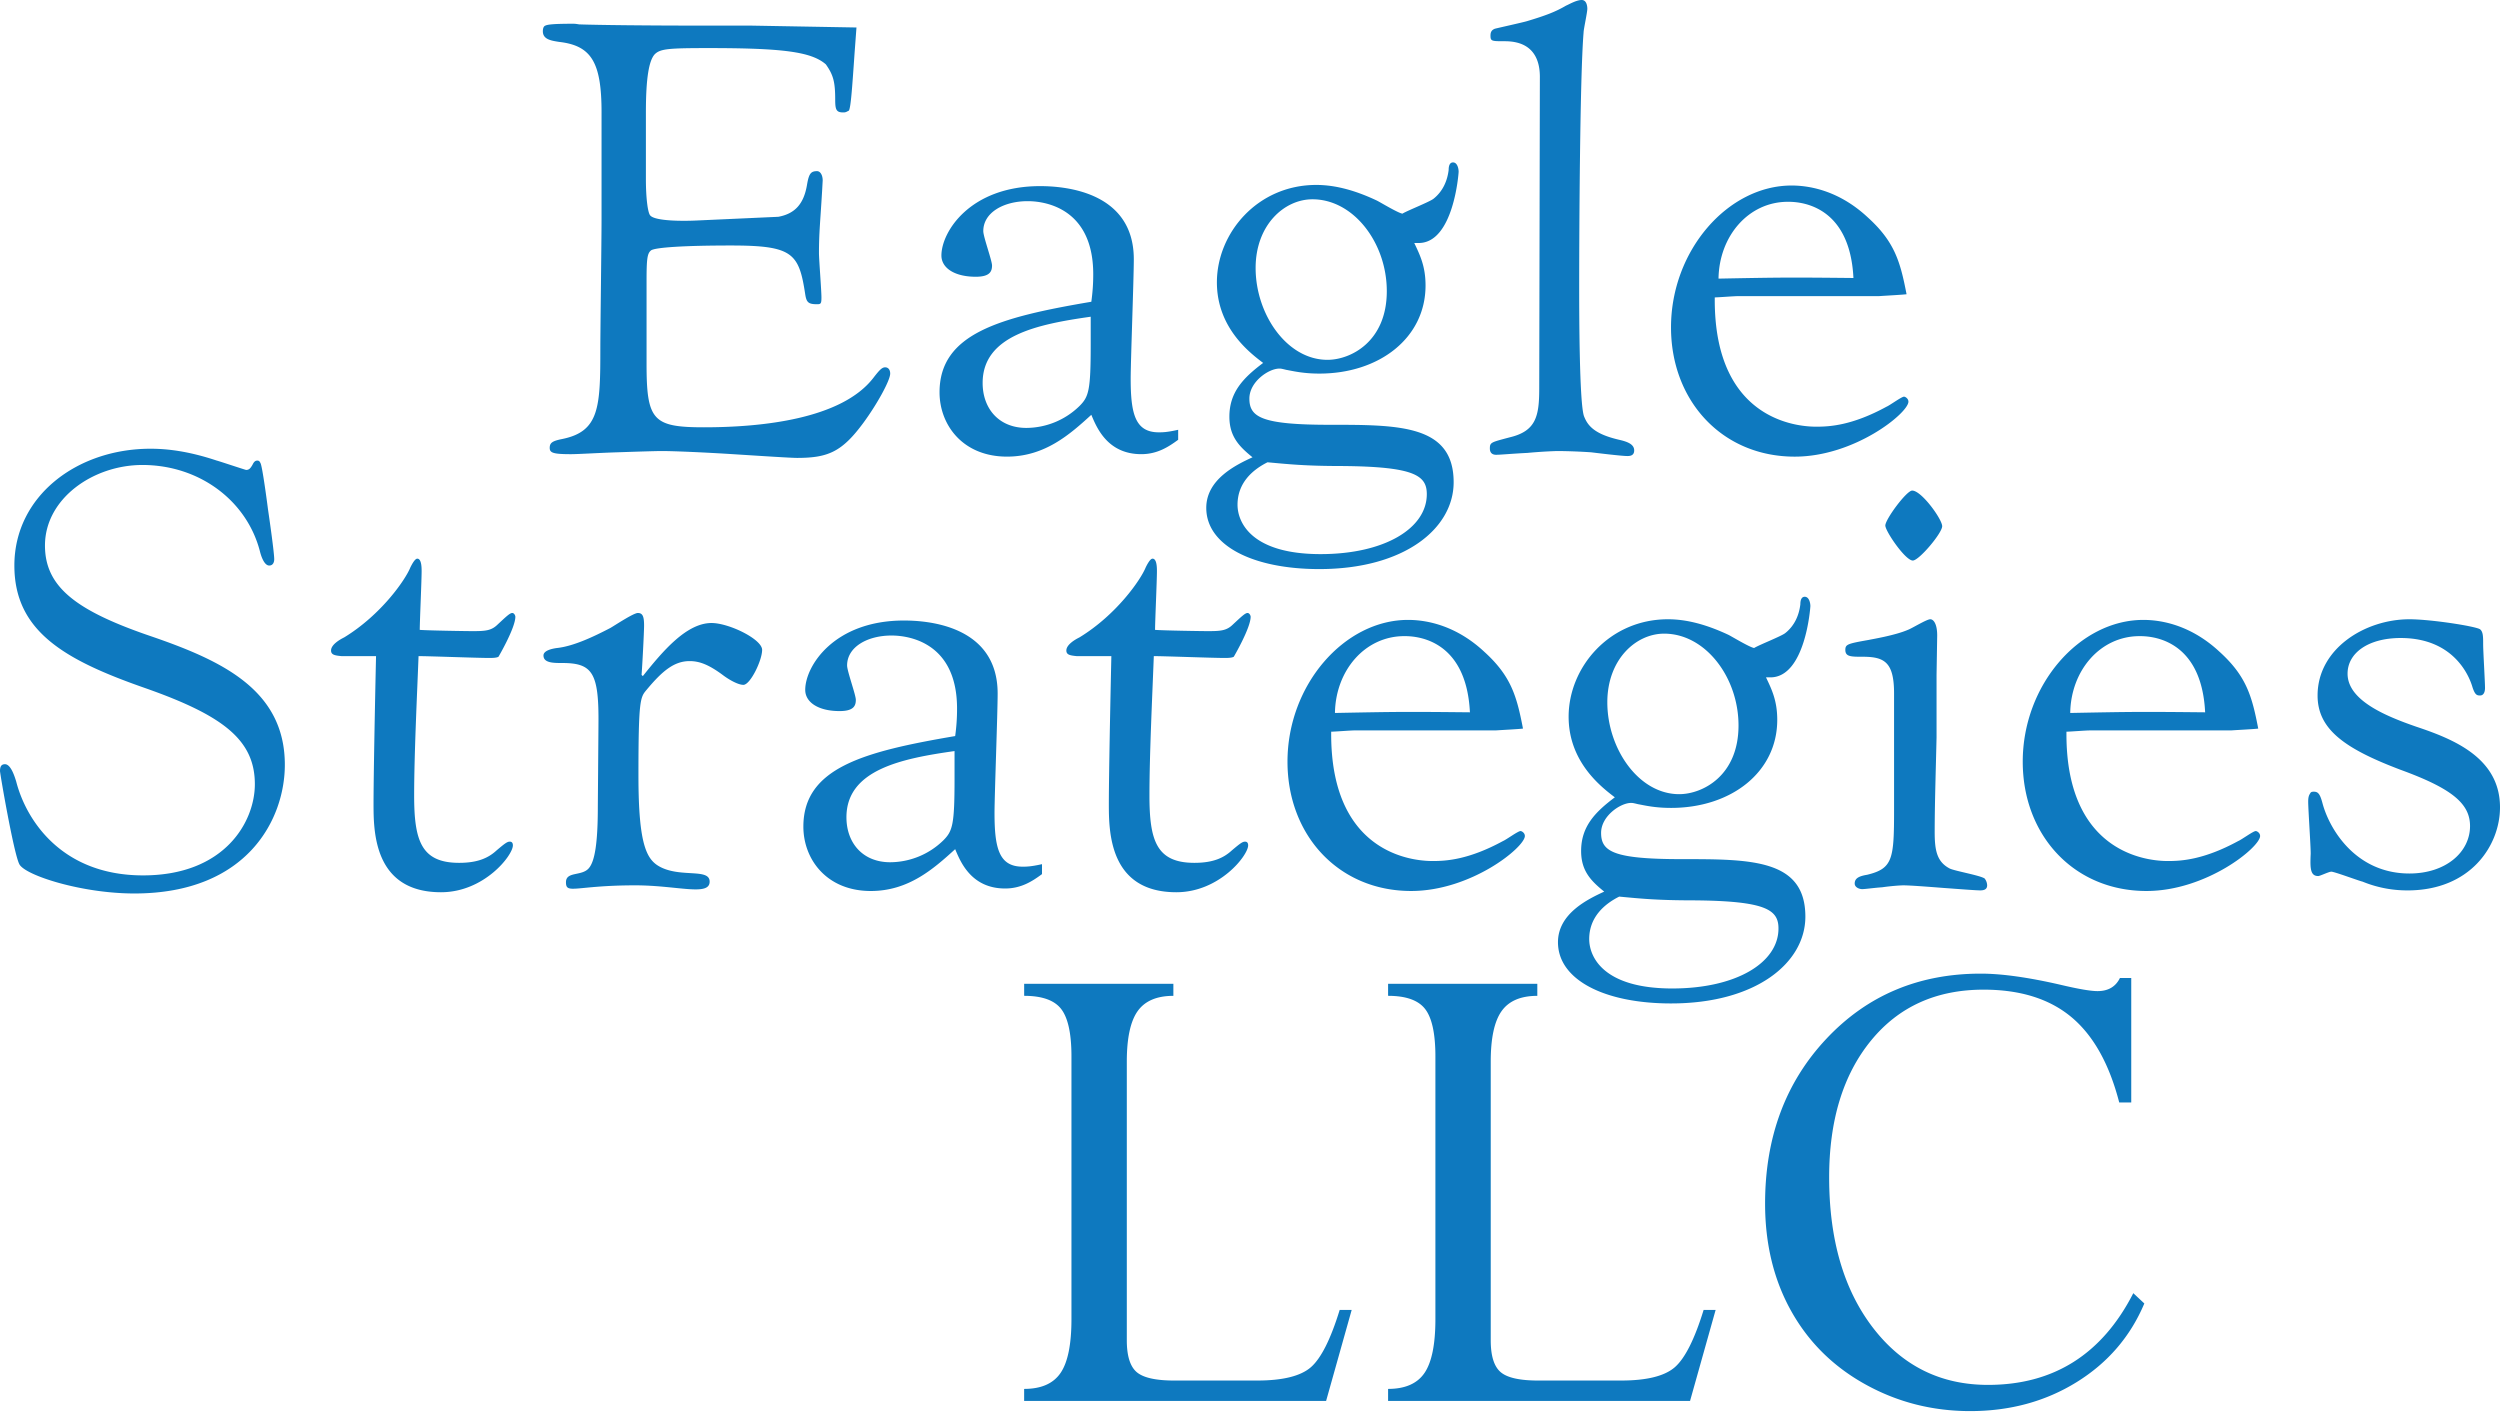 <svg xmlns="http://www.w3.org/2000/svg" width="187" height="106" viewBox="0 0 187 106" fill="none"><path d="m64.064 2.056-.142 1.917c-.187 2.708-.28 4.016-.42 4.297-.188.095-.233.14-.422.14-.512 0-.607-.186-.607-.934 0-1.357-.14-1.87-.7-2.662-1.077-.936-3.178-1.217-8.74-1.217-3.036 0-3.644.049-4.064.468-.421.468-.656 1.73-.656 4.346v4.999c0 1.402.143 2.524.328 2.71.374.423 2.432.423 3.458.374l6.122-.278c1.262-.236 1.916-.982 2.15-2.432.139-.795.281-.982.746-.982.234 0 .42.282.42.701l-.044.797c-.142 2.38-.234 3.129-.234 4.625 0 .467.185 2.802.185 3.319 0 .467-.046.512-.327.512-.653 0-.792-.139-.887-.747-.468-3.084-.935-3.646-5.56-3.646-3.412 0-5.701.14-5.981.373-.28.235-.326.655-.326 2.34v6.12c0 4.251.466 4.766 4.297 4.766 4.299 0 10.28-.607 12.664-3.692.468-.607.654-.794.888-.794.234 0 .375.187.375.468 0 .511-.98 2.288-2.01 3.69-1.59 2.15-2.617 2.617-4.954 2.617-.466 0-2.616-.14-4.813-.28-2.195-.14-4.485-.234-5.28-.234-.466 0-1.914.046-3.364.095-1.45.046-2.896.14-3.458.14-1.309 0-1.589-.094-1.589-.468s.187-.513.887-.657c2.85-.557 2.9-2.382 2.9-6.82 0-1.356.09-8.037.09-9.534V8.412c0-3.739-.746-5-3.175-5.278-.608-.095-1.216-.189-1.216-.796 0-.188.047-.373.188-.422.188-.093.7-.14 2.055-.14.139 0 .186 0 .466.047 1.356.049 5.095.093 9.394.093h3.504l7.852.14Zm17.521 23.69c0 3.46-.14 3.925-.841 4.626a5.723 5.723 0 0 1-3.973 1.636c-2.055 0-3.27-1.448-3.27-3.363 0-3.554 4.114-4.392 8.084-4.954v2.055Zm6.541 6.402c-.84.19-1.168.19-1.447.19-1.777 0-2.104-1.406-2.104-4.02 0-1.31.234-7.477.234-8.926 0-5.14-5.327-5.47-7.009-5.47-5.233 0-7.382 3.414-7.382 5.19 0 .933.982 1.589 2.57 1.589 1.028 0 1.216-.375 1.216-.841 0-.372-.654-2.152-.654-2.571 0-1.404 1.54-2.242 3.317-2.242.656 0 4.907.093 4.907 5.466 0 .746-.048 1.355-.142 2.058-6.87 1.165-11.354 2.382-11.354 6.774 0 2.428 1.728 4.81 5.047 4.81 2.803 0 4.673-1.632 6.306-3.128.377.887 1.17 2.944 3.739 2.944 1.215 0 2.055-.562 2.757-1.076v-.747Zm10.046-17.241c3.084 0 5.561 3.27 5.561 6.87 0 3.785-2.71 5.138-4.439 5.138-3.037 0-5.373-3.41-5.373-6.869 0-3.224 2.15-5.139 4.25-5.139Zm7.944 3.27c2.617 0 2.99-5.233 2.99-5.328 0-.232-.093-.7-.419-.7-.281 0-.327.327-.327.56-.095.795-.422 1.59-1.123 2.15-.28.235-1.962.89-2.335 1.122-.327-.046-1.635-.84-1.916-.98-1.589-.749-3.083-1.168-4.532-1.168-4.393 0-7.43 3.596-7.43 7.288 0 3.41 2.478 5.28 3.459 6.026-1.496 1.123-2.525 2.198-2.525 4.021 0 1.494.75 2.242 1.73 3.037-1.215.56-3.459 1.636-3.459 3.784 0 2.804 3.458 4.578 8.457 4.578 6.357 0 10.047-3.034 10.047-6.496 0-4.297-4.065-4.297-9.252-4.297-5.092 0-6.027-.56-6.027-1.96 0-1.264 1.447-2.245 2.242-2.245.094 0 .139 0 .514.095.515.091 1.263.28 2.476.28 4.486 0 7.945-2.667 7.945-6.59 0-1.447-.422-2.287-.843-3.177h.328ZM94.809 34.579c1.541.14 2.803.28 5.606.28 5.374.047 6.31.702 6.31 2.103 0 2.571-3.179 4.486-7.944 4.486-5.187 0-6.214-2.383-6.214-3.692 0-1.636 1.12-2.614 2.242-3.177Zm20.373-28.831c0-1.122-.376-2.664-2.619-2.664-.981 0-1.075 0-1.075-.42 0-.28.094-.42.328-.515.374-.093 2.056-.466 2.384-.561 1.401-.42 2.147-.7 2.943-1.169.14-.046.748-.419 1.17-.419.419 0 .419.607.419.652 0 .283-.28 1.545-.28 1.778-.279 3.364-.329 15.186-.329 19.112 0 1.494 0 8.785.375 9.627.281.7.795 1.306 2.618 1.728.609.14 1.121.327 1.121.795 0 .373-.28.42-.512.42-.423 0-2.338-.233-2.713-.28a41.988 41.988 0 0 0-2.43-.094c-.326 0-1.354.046-2.334.14-1.03.048-2.01.14-2.338.14-.281 0-.468-.14-.468-.47 0-.465.097-.465 1.497-.838 1.96-.468 2.196-1.59 2.196-3.646l.047-23.316Zm13.363 15.092c.047-3.179 2.242-5.746 5.187-5.746.607 0 4.625 0 4.905 5.7-4.72-.047-5.279-.047-10.092.047Zm12.008 1.31c.702-.046 1.635-.095 2.058-.14-.468-2.432-.889-3.927-2.9-5.748-2.053-1.917-4.204-2.385-5.701-2.385-4.763 0-9.018 4.86-9.018 10.61 0 5.51 3.834 9.67 9.254 9.67 4.485 0 8.504-3.269 8.504-4.112 0-.23-.233-.374-.329-.374-.185 0-1.074.657-1.308.75-2.569 1.403-4.251 1.495-5.231 1.495-.748 0-7.712 0-7.617-9.67.234 0 1.448-.095 1.726-.095h10.562v-.001ZM20.512 41.837c0 .138-.046.465-.375.465-.372 0-.607-.7-.698-1.074-.983-3.786-4.533-6.447-8.787-6.447-3.69 0-7.288 2.52-7.288 6.025 0 3.132 2.384 4.906 8.037 6.823 5.28 1.823 9.905 4.02 9.905 9.58 0 4.016-2.756 9.624-11.26 9.624-3.925 0-8.178-1.354-8.6-2.193C1.028 63.845 0 57.862 0 57.674c0-.325.092-.511.373-.511.42 0 .702.84.842 1.308.748 2.894 3.41 7.008 9.484 7.008 6.122 0 8.364-4.019 8.364-6.821 0-3.319-2.381-5.141-8.223-7.196-6.028-2.104-9.765-4.251-9.765-9.16 0-5.187 4.672-8.737 10.185-8.737 1.262 0 2.852.186 4.952.886.048 0 2.15.7 2.197.7.235 0 .329-.137.47-.37.092-.19.183-.33.371-.33.14 0 .19.095.234.19.14.23.514 3.081.561 3.456.14.935.467 3.272.467 3.74Zm5.046 7.243c-.514-.05-.795-.096-.795-.423 0-.422.608-.795.983-.98 2.756-1.682 4.578-4.302 4.95-5.235.095-.186.33-.654.517-.654.325 0 .325.699.325.935 0 .7-.14 3.784-.14 4.392.609.048 3.415.094 3.975.094.98 0 1.402-.046 1.87-.514.56-.516.887-.844 1.075-.844.14 0 .231.19.231.282 0 .84-1.26 2.99-1.26 2.99-.14.093-.514.093-.7.093-.842 0-4.535-.138-5.281-.138-.095 2.569-.329 7.288-.329 10.42 0 3.364.514 5.043 3.366 5.043 1.403 0 2.197-.373 2.803-.933.607-.514.794-.653.982-.653.188 0 .234.14.234.28 0 .75-2.15 3.505-5.375 3.505-5.048 0-5.048-4.578-5.048-6.635 0-1.17.046-4.626.187-11.027h-2.57v.001Zm19.206 5.183c.046-3.924-.42-4.67-2.71-4.67-.654 0-1.402 0-1.402-.564 0-.373.655-.514 1.029-.56 1.26-.14 2.803-.887 3.97-1.495.329-.186 1.731-1.122 2.058-1.122.374 0 .468.28.468.936 0 .512-.142 3.177-.188 3.691l.094.094c1.493-1.87 3.27-3.971 5.138-3.971 1.31 0 3.786 1.214 3.786 2.009 0 .792-.887 2.616-1.402 2.616-.419 0-1.12-.42-1.493-.7-1.124-.842-1.825-1.076-2.526-1.076-1.167 0-2.055.747-3.222 2.15-.47.56-.609.7-.609 6.402 0 5.42.656 6.401 1.775 6.915 1.543.7 3.551.046 3.551 1.028 0 1.12-2.427.278-5.558.278-4.488 0-5.189.704-5.189-.232 0-.842 1.215-.42 1.73-1.074.42-.514.653-1.823.653-4.58l.047-6.075ZM71.4 58.236c0 3.456-.143 3.926-.843 4.627a5.729 5.729 0 0 1-3.97 1.633c-2.057 0-3.273-1.446-3.273-3.364 0-3.548 4.113-4.392 8.086-4.952v2.056Zm6.54 6.404c-.84.187-1.167.187-1.45.187-1.775 0-2.1-1.404-2.1-4.023 0-1.305.234-7.473.234-8.925 0-5.137-5.327-5.464-7.009-5.464-5.235 0-7.384 3.41-7.384 5.187 0 .933.983 1.587 2.57 1.587 1.03 0 1.215-.372 1.215-.84 0-.374-.653-2.15-.653-2.57 0-1.4 1.543-2.241 3.318-2.241.652 0 4.906.092 4.906 5.465 0 .747-.046 1.355-.14 2.055-6.87 1.168-11.355 2.383-11.355 6.775 0 2.432 1.729 4.814 5.046 4.814 2.803 0 4.672-1.636 6.308-3.129.375.887 1.169 2.942 3.738 2.942 1.217 0 2.057-.56 2.757-1.076v-.744h-.001Zm2.617-15.56c-.514-.05-.794-.096-.794-.423 0-.422.607-.795.98-.98 2.759-1.682 4.58-4.302 4.955-5.235.093-.186.327-.654.512-.654.328 0 .328.699.328.935 0 .7-.14 3.784-.14 4.392.608.048 3.412.094 3.974.094.98 0 1.4-.046 1.867-.514.56-.516.89-.844 1.075-.844.142 0 .234.19.234.282 0 .84-1.26 2.99-1.26 2.99-.143.093-.516.093-.703.093-.841 0-4.532-.138-5.281-.138-.094 2.569-.326 7.288-.326 10.42 0 3.364.515 5.043 3.364 5.043 1.402 0 2.195-.373 2.803-.933.609-.514.794-.653.984-.653.185 0 .232.14.232.28 0 .75-2.148 3.505-5.372 3.505-5.048 0-5.048-4.578-5.048-6.635 0-1.17.046-4.626.188-11.027h-2.572v.001Zm19.297 4.25c.049-3.178 2.243-5.747 5.189-5.747.605 0 4.624 0 4.907 5.698-4.721-.046-5.282-.046-10.096.049Zm12.01 1.306c.702-.046 1.636-.09 2.055-.137-.466-2.429-.887-3.926-2.896-5.747-2.057-1.916-4.205-2.383-5.703-2.383-4.765 0-9.016 4.858-9.016 10.604 0 5.514 3.832 9.673 9.25 9.673 4.488 0 8.505-3.272 8.505-4.113 0-.234-.233-.37-.325-.37-.188 0-1.075.654-1.308.746-2.57 1.4-4.252 1.496-5.236 1.496-.748 0-7.71 0-7.617-9.674.234 0 1.45-.095 1.73-.095h10.561Zm12.616-7.239c3.085 0 5.561 3.27 5.561 6.867 0 3.787-2.712 5.14-4.438 5.14-3.039 0-5.375-3.41-5.375-6.869-.001-3.223 2.148-5.138 4.252-5.138Zm7.945 3.27c2.616 0 2.991-5.233 2.991-5.33 0-.23-.095-.699-.421-.699-.28 0-.329.328-.329.563-.093.794-.419 1.588-1.121 2.148-.28.235-1.962.887-2.336 1.122-.328-.048-1.636-.84-1.915-.982-1.59-.746-3.084-1.168-4.532-1.168-4.392 0-7.429 3.6-7.429 7.29 0 3.411 2.476 5.28 3.456 6.029-1.494 1.12-2.521 2.194-2.521 4.018 0 1.493.745 2.242 1.727 3.035-1.216.563-3.459 1.636-3.459 3.786 0 2.805 3.459 4.579 8.46 4.579 6.353 0 10.045-3.038 10.045-6.494 0-4.3-4.064-4.3-9.252-4.3-5.095 0-6.027-.56-6.027-1.965 0-1.261 1.447-2.24 2.24-2.24.094 0 .141 0 .516.093.514.093 1.26.28 2.477.28 4.485 0 7.943-2.664 7.943-6.588 0-1.448-.421-2.291-.842-3.178h.329Zm-11.309 16.399c1.542.144 2.803.281 5.608.281 5.373.046 6.306.704 6.306 2.104 0 2.57-3.175 4.487-7.942 4.487-5.186 0-6.215-2.386-6.215-3.695 0-1.632 1.122-2.614 2.243-3.177Zm20.56-15.186c0-2.333-.702-2.755-2.336-2.755-.889 0-1.309 0-1.309-.514 0-.422.188-.468 1.778-.75.186-.045 1.915-.324 2.895-.746.28-.094 1.403-.795 1.682-.795.233 0 .516.327.516 1.217l-.048 2.942v4.673c-.046 2.103-.14 5-.14 7.055 0 1.356.14 2.246 1.122 2.757.373.187 2.289.514 2.617.75a.873.873 0 0 1 .186.51c0 .328-.28.377-.514.377-.327 0-1.542-.095-2.804-.187-1.215-.095-2.477-.19-2.945-.19-.233 0-.935.05-1.587.144-.655.046-1.263.138-1.497.138-.232 0-.561-.138-.561-.42 0-.418.376-.56.935-.654 1.918-.468 2.01-1.169 2.01-4.861V51.88Zm3.599-12.52c0 .513-1.729 2.568-2.197 2.568-.56 0-2.056-2.196-2.056-2.618 0-.468 1.589-2.615 2.01-2.615.7.001 2.243 2.148 2.243 2.664Zm9.578 13.97c.048-3.178 2.243-5.747 5.187-5.747.607 0 4.625 0 4.904 5.698-4.717-.046-5.278-.046-10.091.049Zm12.01 1.306c.7-.046 1.635-.09 2.053-.137-.466-2.429-.886-3.926-2.895-5.747-2.058-1.916-4.206-2.383-5.701-2.383-4.768 0-9.019 4.858-9.019 10.604 0 5.514 3.832 9.673 9.254 9.673 4.484 0 8.501-3.272 8.501-4.113 0-.234-.234-.37-.327-.37-.185 0-1.073.654-1.307.746-2.57 1.4-4.255 1.496-5.235 1.496-.748 0-7.709 0-7.616-9.674.233 0 1.448-.095 1.729-.095h10.563Zm6.213 4.582c.329 0 .468.186.653.888.517 1.916 2.479 5.232 6.496 5.232 2.71 0 4.534-1.588 4.534-3.551 0-1.68-1.356-2.805-5.187-4.203-4.207-1.59-6.217-3.038-6.217-5.563 0-3.505 3.554-5.7 6.869-5.7 1.59 0 4.907.515 5.281.747.235.188.235.562.235 1.122 0 .514.139 2.803.139 3.272 0 .187-.046.56-.374.56-.234 0-.374-.046-.56-.609-.282-.982-1.496-3.69-5.374-3.69-2.428 0-3.973 1.123-3.973 2.665 0 1.96 2.711 3.13 5.141 3.97 2.804.935 6.261 2.337 6.261 6.029 0 2.85-2.197 6.215-6.916 6.215a8.797 8.797 0 0 1-3.364-.655c-.233-.046-2.104-.746-2.337-.746-.188 0-.841.327-.98.327-.609 0-.609-.609-.563-1.682 0-.609-.187-3.318-.187-3.878 0-.327.048-.468.141-.61.048-.093.094-.14.282-.14Zm-72.868 38.764h.898l-1.913 6.806H76.606v-.898c1.277 0 2.186-.4 2.728-1.199.541-.799.811-2.139.811-4.021V79.016c0-1.686-.253-2.862-.758-3.528-.505-.666-1.432-1-2.78-1v-.898h11.161v.899c-1.241 0-2.132.382-2.673 1.144-.54.762-.81 2.02-.81 3.776v20.85c0 1.152.243 1.941.73 2.366.489.426 1.426.639 2.811.639h6.205c1.917 0 3.258-.332 4.021-.995.762-.664 1.481-2.092 2.156-4.287Zm27.223 0h.898l-1.913 6.806h-22.587v-.898c1.277 0 2.187-.4 2.728-1.199.54-.799.811-2.139.811-4.021V79.016c0-1.686-.253-2.862-.758-3.528-.506-.666-1.433-1-2.781-1v-.898h11.162v.899c-1.242 0-2.133.382-2.673 1.144-.541.762-.811 2.02-.811 3.776v20.85c0 1.152.244 1.941.731 2.366.488.426 1.426.639 2.811.639h6.205c1.917 0 3.257-.332 4.021-.995.761-.664 1.481-2.092 2.156-4.287Zm31.986-24.826v9.31h-.899c-.746-2.893-1.939-5.023-3.581-6.39-1.641-1.367-3.829-2.05-6.562-2.05-3.55 0-6.363 1.277-8.44 3.83-2.076 2.552-3.114 5.955-3.114 10.208 0 4.662 1.094 8.414 3.283 11.26 2.188 2.844 5.054 4.266 8.598 4.266 4.907 0 8.531-2.286 10.87-6.86l.824.77c-1.046 2.48-2.734 4.442-5.065 5.885-2.33 1.443-4.984 2.165-7.962 2.165-2.819 0-5.428-.664-7.83-1.994-2.401-1.329-4.253-3.158-5.556-5.488-1.303-2.33-1.954-5.011-1.954-8.041 0-4.962 1.527-9.069 4.579-12.32 3.053-3.253 6.905-4.879 11.554-4.879 1.562 0 3.541.276 5.937.827 1.349.32 2.28.48 2.795.48.798 0 1.357-.326 1.677-.98h.846Z" fill="#0E79BF"/></svg>
